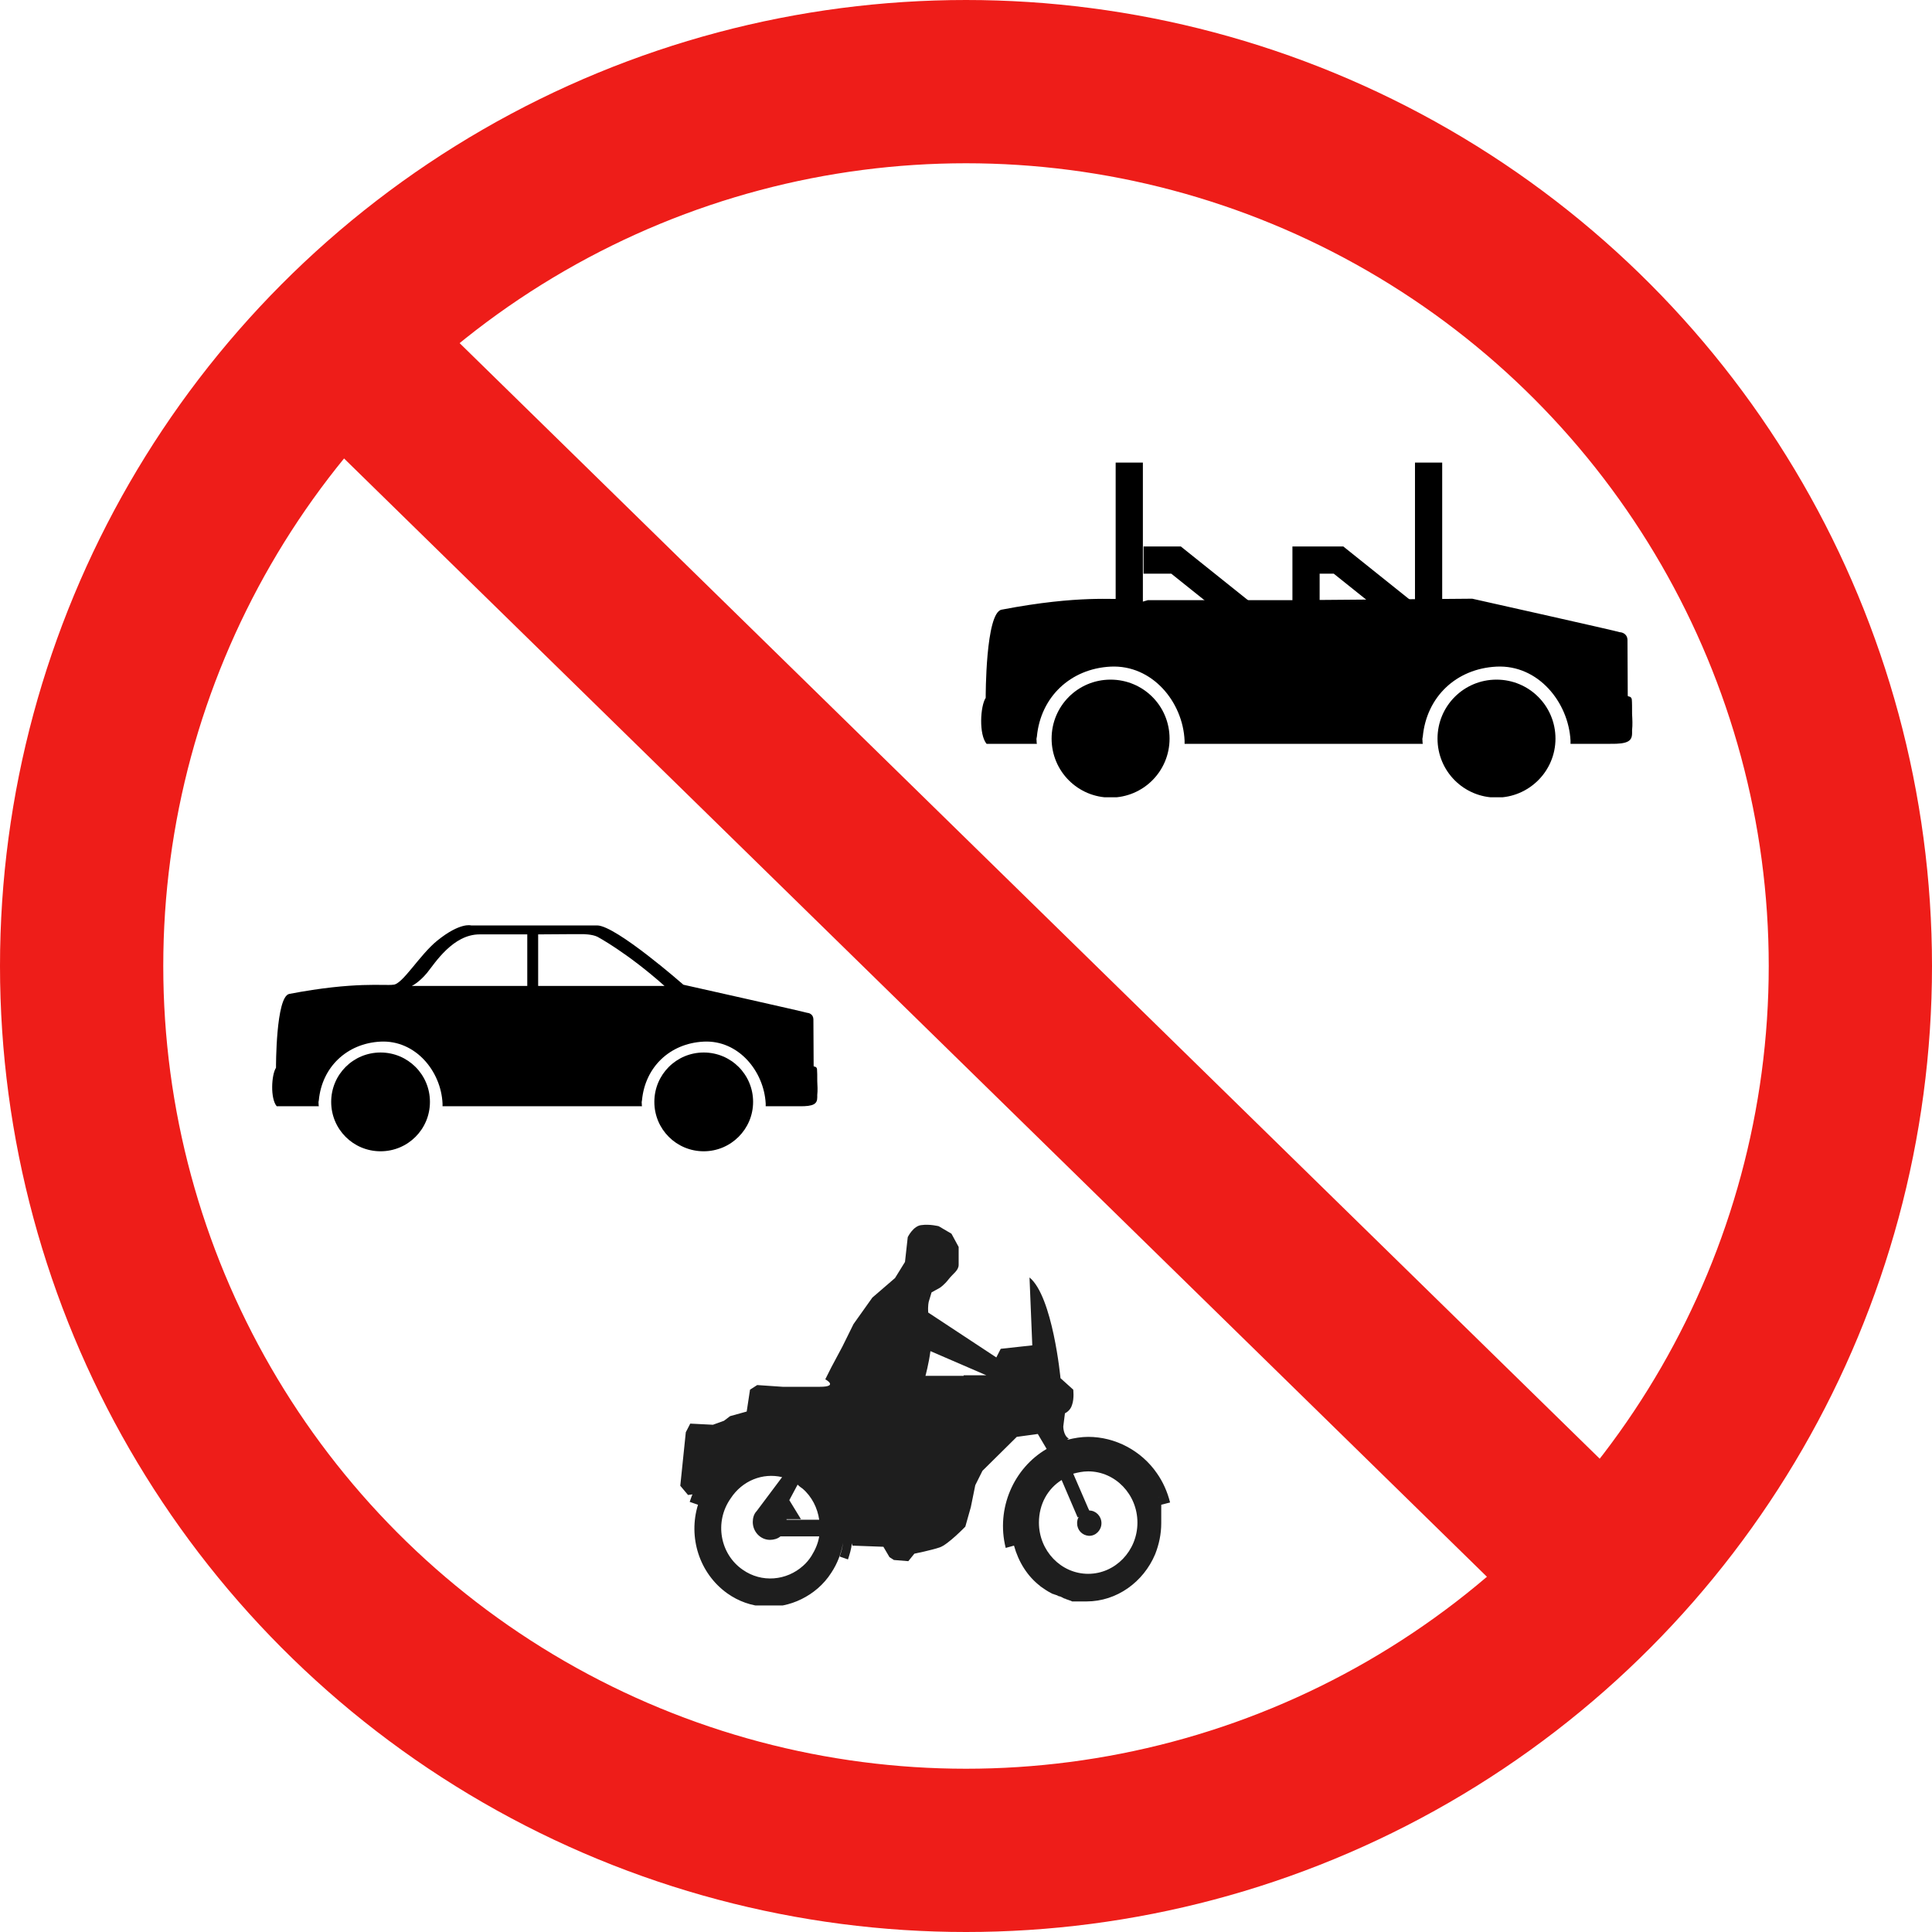 <?xml version="1.0" encoding="UTF-8"?>
<svg xmlns="http://www.w3.org/2000/svg" width="71" height="71" viewBox="0 0 71 71" fill="none">
  <circle cx="35.5" cy="35.5" r="32.5" stroke="#EE1D19" stroke-width="6"></circle>
  <g clip-path="url(#clip0_503_248)">
    <path d="M24.047 40.494C24.047 41.499 24.856 42.309 25.862 42.309C26.858 42.309 27.676 41.499 27.676 40.494C27.676 39.489 26.867 38.679 25.862 38.679C24.856 38.679 24.047 39.489 24.047 40.494Z" fill="black"></path>
    <path d="M12.171 40.494C12.171 41.499 12.98 42.309 13.985 42.309C14.991 42.309 15.8 41.499 15.8 40.494C15.8 39.489 14.991 38.679 13.985 38.679C12.98 38.679 12.171 39.489 12.171 40.494Z" fill="black"></path>
    <path d="M10.143 39.24C10.143 39.231 10.143 39.231 10.143 39.231C10.143 39.231 10.134 36.615 10.632 36.526C13.043 36.064 14.137 36.233 14.448 36.188C14.786 36.188 15.409 35.103 16.067 34.569C16.913 33.884 17.313 34.009 17.313 34.009H20.791H21.948C22.642 34.018 25.115 36.188 25.115 36.188C25.115 36.188 29.607 37.194 29.661 37.22C29.705 37.22 29.883 37.256 29.892 37.452C29.892 37.478 29.901 39.178 29.901 39.178C29.901 39.178 29.91 39.186 29.919 39.195C29.919 39.195 30.017 39.195 30.025 39.293C30.034 39.373 30.034 39.551 30.034 39.738C30.043 39.889 30.052 40.076 30.034 40.236C30.034 40.272 30.034 40.298 30.034 40.325C30.034 40.565 29.91 40.663 29.367 40.654C29.367 40.654 28.967 40.654 28.486 40.654H28.139C28.139 40.619 28.139 40.592 28.139 40.556C28.077 39.373 27.143 38.217 25.862 38.279C24.617 38.341 23.709 39.213 23.593 40.432C23.585 40.467 23.576 40.512 23.585 40.556C23.585 40.592 23.585 40.627 23.593 40.654H16.263C16.263 40.619 16.263 40.592 16.263 40.556C16.21 39.364 15.267 38.217 13.986 38.279C12.749 38.341 11.833 39.213 11.717 40.432C11.708 40.467 11.7 40.512 11.708 40.556C11.708 40.592 11.708 40.627 11.717 40.654H10.169C9.929 40.37 9.974 39.498 10.143 39.24ZM19.768 36.233H24.421C23.042 35.005 21.957 34.427 21.957 34.427C21.761 34.329 21.414 34.329 21.414 34.329C21.414 34.329 20.649 34.329 19.777 34.338V36.233H19.768ZM19.377 36.233V34.338C18.692 34.338 18.007 34.338 17.624 34.338C16.646 34.338 15.987 35.388 15.694 35.752C15.4 36.108 15.133 36.233 15.133 36.233H19.377Z" fill="black"></path>
  </g>
  <g clip-path="url(#clip1_503_248)">
    <path d="M52.828 27.143C52.828 28.344 53.795 29.311 54.996 29.311C56.185 29.311 57.163 28.344 57.163 27.143C57.163 25.943 56.196 24.976 54.996 24.976C53.795 24.976 52.828 25.943 52.828 27.143Z" fill="black"></path>
    <path d="M38.646 27.143C38.646 28.344 39.613 29.311 40.813 29.311C42.014 29.311 42.981 28.344 42.981 27.143C42.981 25.943 42.014 24.976 40.813 24.976C39.613 24.976 38.646 25.943 38.646 27.143Z" fill="black"></path>
    <path d="M36.224 25.635V25.646C36.023 25.954 35.97 26.995 36.256 27.335H38.105C38.094 27.303 38.094 27.26 38.094 27.218C38.084 27.165 38.094 27.112 38.105 27.069C38.243 25.614 39.337 24.573 40.814 24.498C42.344 24.424 43.47 25.794 43.533 27.218V27.335H52.287C52.276 27.303 52.276 27.26 52.276 27.218C52.266 27.165 52.276 27.112 52.287 27.069C52.425 25.614 53.509 24.573 54.996 24.498C56.526 24.424 57.641 25.805 57.716 27.218V27.335H58.13H59.182C59.83 27.345 59.978 27.228 59.978 26.942V26.835C60 26.644 59.989 26.421 59.978 26.241C59.978 26.017 59.978 25.805 59.968 25.709C59.957 25.592 59.84 25.592 59.84 25.592L59.819 25.571C59.819 25.571 59.809 23.542 59.809 23.51C59.798 23.276 59.586 23.234 59.532 23.234C59.469 23.202 54.104 22.002 54.104 22.002L47.719 22.055H42.184C42.184 22.055 41.016 22.427 41.366 22.002C40.995 22.055 39.688 21.853 36.809 22.405C36.214 22.512 36.224 25.635 36.224 25.635Z" fill="black"></path>
    <path d="M42.025 20.582H43.219L46.205 22.971" stroke="black"></path>
    <path d="M52.175 22.971L49.19 20.582H47.996V22.971" stroke="black"></path>
  </g>
  <g clip-path="url(#clip2_503_248)">
    <path d="M25 54.601L25.203 52.634L25.366 52.317L26.2 52.359L26.607 52.212L26.831 52.042L27.441 51.873L27.563 51.069L27.827 50.9L28.763 50.964H29.515H30.125C30.837 50.964 30.329 50.689 30.329 50.689L30.552 50.245L30.959 49.483L31.366 48.659L32.058 47.686L32.892 46.967L33.258 46.375L33.359 45.465C33.359 45.465 33.563 45.042 33.868 45.021C34.173 44.979 34.498 45.063 34.498 45.063L34.966 45.338L35.23 45.825V46.48C35.23 46.692 35.027 46.798 34.864 47.009C34.702 47.221 34.539 47.326 34.539 47.326L34.234 47.495L34.132 47.834C34.132 47.834 34.092 47.982 34.112 48.236L36.614 49.885L36.776 49.568L37.936 49.441L37.834 46.946C38.688 47.644 38.973 50.647 38.973 50.647L39.441 51.069C39.441 51.069 39.481 51.387 39.4 51.619C39.339 51.852 39.136 51.937 39.136 51.937L39.075 52.423C39.075 52.423 39.075 52.761 39.278 52.867L39.217 52.909H39.237C39.481 52.846 39.746 52.804 39.99 52.804C40.986 52.804 41.942 53.311 42.512 54.136C42.736 54.453 42.898 54.813 43 55.215L42.675 55.299C42.634 55.13 42.573 54.982 42.512 54.834C42.553 54.918 42.573 55.003 42.614 55.088L42.654 55.215V55.236L42.675 55.278V55.299V55.32V55.341V55.362V55.384V55.426V55.447V55.489V55.511V55.532V55.574V55.595V55.616V55.659V55.68V55.701V55.722V55.743V55.764V55.828V55.849V55.976C42.675 56.378 42.593 56.758 42.451 57.118C42.024 58.133 41.047 58.852 39.929 58.852H39.868H39.807H39.786H39.746H39.725H39.685H39.644H39.583H39.522H39.481H39.441H39.42H39.4L39.359 58.831L39.298 58.81L39.237 58.788L39.176 58.767L39.136 58.746H39.115L39.075 58.725L39.034 58.704L38.993 58.683L38.932 58.662H38.912L38.871 58.641L38.831 58.619H38.81L38.77 58.598H38.749L38.709 58.577H38.688L38.648 58.556L38.607 58.535C38.485 58.471 38.363 58.387 38.241 58.302L38.22 58.281C37.752 57.921 37.427 57.393 37.264 56.801L36.959 56.885C36.593 55.426 37.264 53.946 38.464 53.248L38.139 52.698L37.366 52.804L36.105 54.051L35.841 54.58L35.678 55.384L35.475 56.103C35.475 56.103 34.844 56.758 34.539 56.864C34.234 56.97 33.603 57.097 33.603 57.097L33.38 57.372L32.851 57.329L32.688 57.224L32.464 56.843L31.325 56.801L31.305 56.716C31.285 56.928 31.224 57.118 31.163 57.308L30.858 57.202C30.919 57.033 30.959 56.864 30.98 56.695C30.919 57.075 30.776 57.456 30.552 57.794C30.268 58.239 29.881 58.556 29.454 58.767C28.6 59.19 27.563 59.148 26.729 58.556C25.692 57.816 25.285 56.483 25.651 55.299L25.346 55.193C25.386 55.088 25.407 55.003 25.448 54.918L25.285 54.94L25 54.601ZM38.18 55.955C38.18 56.991 38.993 57.837 39.99 57.837C40.986 57.837 41.8 56.991 41.8 55.955C41.8 54.918 40.986 54.072 39.99 54.072C39.786 54.072 39.603 54.115 39.441 54.157L39.99 55.426L40.031 55.511C40.275 55.511 40.478 55.722 40.478 55.976C40.478 56.23 40.275 56.441 40.031 56.441H40.01C39.766 56.42 39.583 56.23 39.583 55.976C39.583 55.891 39.603 55.807 39.644 55.743L39.603 55.764L39.014 54.39C38.505 54.707 38.18 55.278 38.18 55.955ZM35.414 50.541H36.248L34.193 49.653C34.132 50.118 34.01 50.562 34.01 50.562H35.414V50.541ZM29.495 54.707C29.434 54.665 29.373 54.622 29.312 54.559L29.007 55.13L29.434 55.828H28.905V55.849H29.495H30.105C30.044 55.426 29.841 55.003 29.495 54.707ZM27.298 57.689C27.99 58.175 28.905 58.091 29.515 57.541C29.637 57.435 29.739 57.308 29.82 57.181C29.963 56.949 30.064 56.716 30.105 56.462H29.515H28.681C28.58 56.547 28.437 56.589 28.295 56.589C27.949 56.589 27.664 56.293 27.664 55.934C27.664 55.785 27.705 55.637 27.807 55.532L28.742 54.284C28.03 54.115 27.278 54.411 26.851 55.066C26.241 55.934 26.464 57.118 27.298 57.689Z" fill="#1E1E1E"></path>
  </g>
  <path d="M13 13L59.5 58.5" stroke="#EE1D19" stroke-width="6"></path>
  <rect x="41" y="17" width="1" height="6" fill="black"></rect>
  <rect x="52" y="17" width="1" height="6" fill="black"></rect>
  <defs>
    <clipPath id="clip0_503_248">
      <rect width="20.043" height="8.3" fill="white" transform="matrix(-1 0 0 1 30.043 34)"></rect>
    </clipPath>
    <clipPath id="clip1_503_248">
      <rect width="23.935" height="9.912" fill="white" transform="matrix(-1 0 0 1 59.989 19.388)"></rect>
    </clipPath>
    <clipPath id="clip2_503_248">
      <rect width="18" height="14" fill="white" transform="matrix(-1 0 0 1 43 45)"></rect>
    </clipPath>
  </defs>
</svg>
